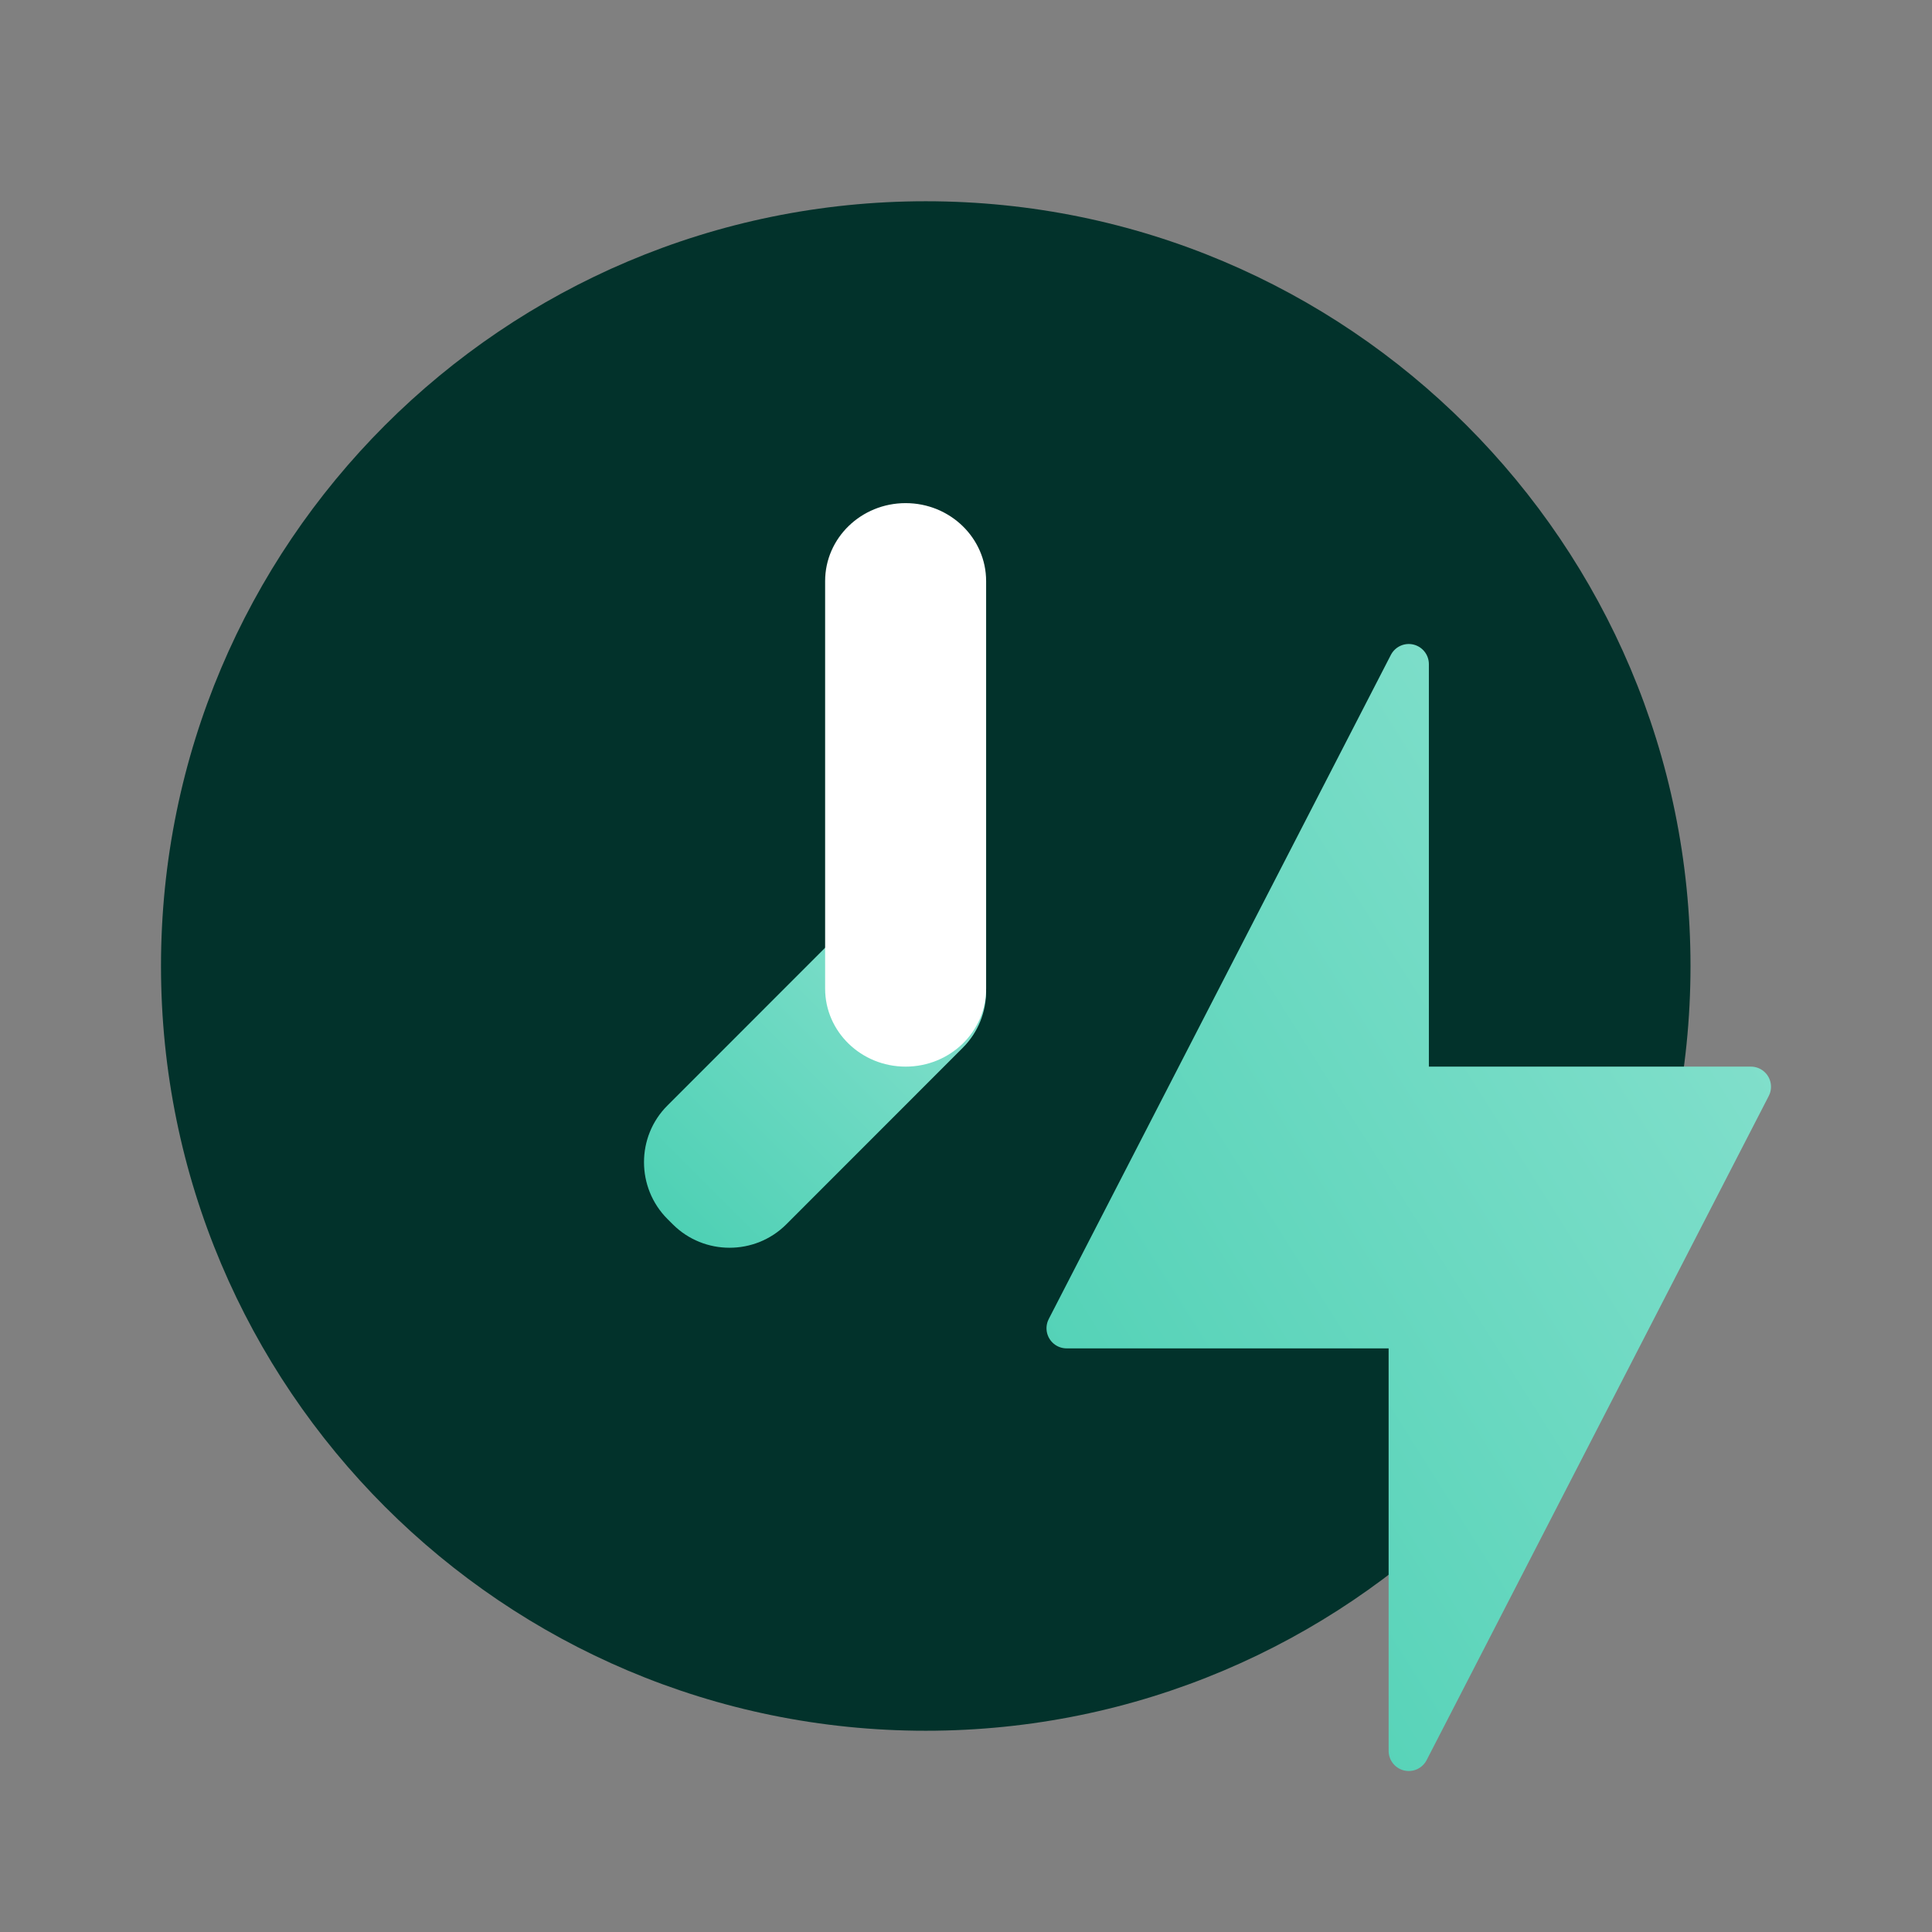<svg width="96" height="96" viewBox="0 0 96 96" fill="none" xmlns="http://www.w3.org/2000/svg">
<rect x="0" y="0" width="96" height="96" fill="#808080" stroke="none"/>
<path d="M46 86C66.987 86 84 68.987 84 48C84 27.013 66.987 10 46 10C25.013 10 8 27.013 8 48C8 68.987 25.013 86 46 86Z" fill="#02322B"/>
<path d="M87 54L70 87V66L53 66L70 33V54H87Z" fill="url(#paint0_linear_2511_5042)" stroke="url(#paint1_linear_2511_5042)" stroke-width="2" stroke-linecap="round" stroke-linejoin="round"/>
<path d="M47.838 46.432L47.564 46.159C46.014 44.614 43.484 44.614 41.934 46.159L33.162 54.935C31.613 56.48 31.613 59.013 33.162 60.568L33.436 60.841C34.986 62.386 37.516 62.386 39.066 60.841L47.838 52.065C49.387 50.52 49.387 47.987 47.838 46.432Z" fill="url(#paint2_linear_2511_5042)"/>
<path d="M49 28.876C49 26.735 47.209 25 45 25C42.791 25 41 26.735 41 28.876V49.124C41 51.265 42.791 53 45 53C47.209 53 49 51.265 49 49.124V28.876Z" fill="white"/>
<defs>
<linearGradient id="paint0_linear_2511_5042" x1="52.999" y1="87" x2="101.695" y2="56.339" gradientUnits="userSpaceOnUse">
<stop stop-color="#49CFB2"/>
<stop offset="1" stop-color="#8CE2D0"/>
</linearGradient>
<linearGradient id="paint1_linear_2511_5042" x1="52.999" y1="87" x2="101.695" y2="56.339" gradientUnits="userSpaceOnUse">
<stop stop-color="#49CFB2"/>
<stop offset="1" stop-color="#8CE2D0"/>
</linearGradient>
<linearGradient id="paint2_linear_2511_5042" x1="32" y1="62" x2="49" y2="45" gradientUnits="userSpaceOnUse">
<stop stop-color="#49CFB2"/>
<stop offset="1" stop-color="#8CE2D0"/>
</linearGradient>
</defs>
</svg>
